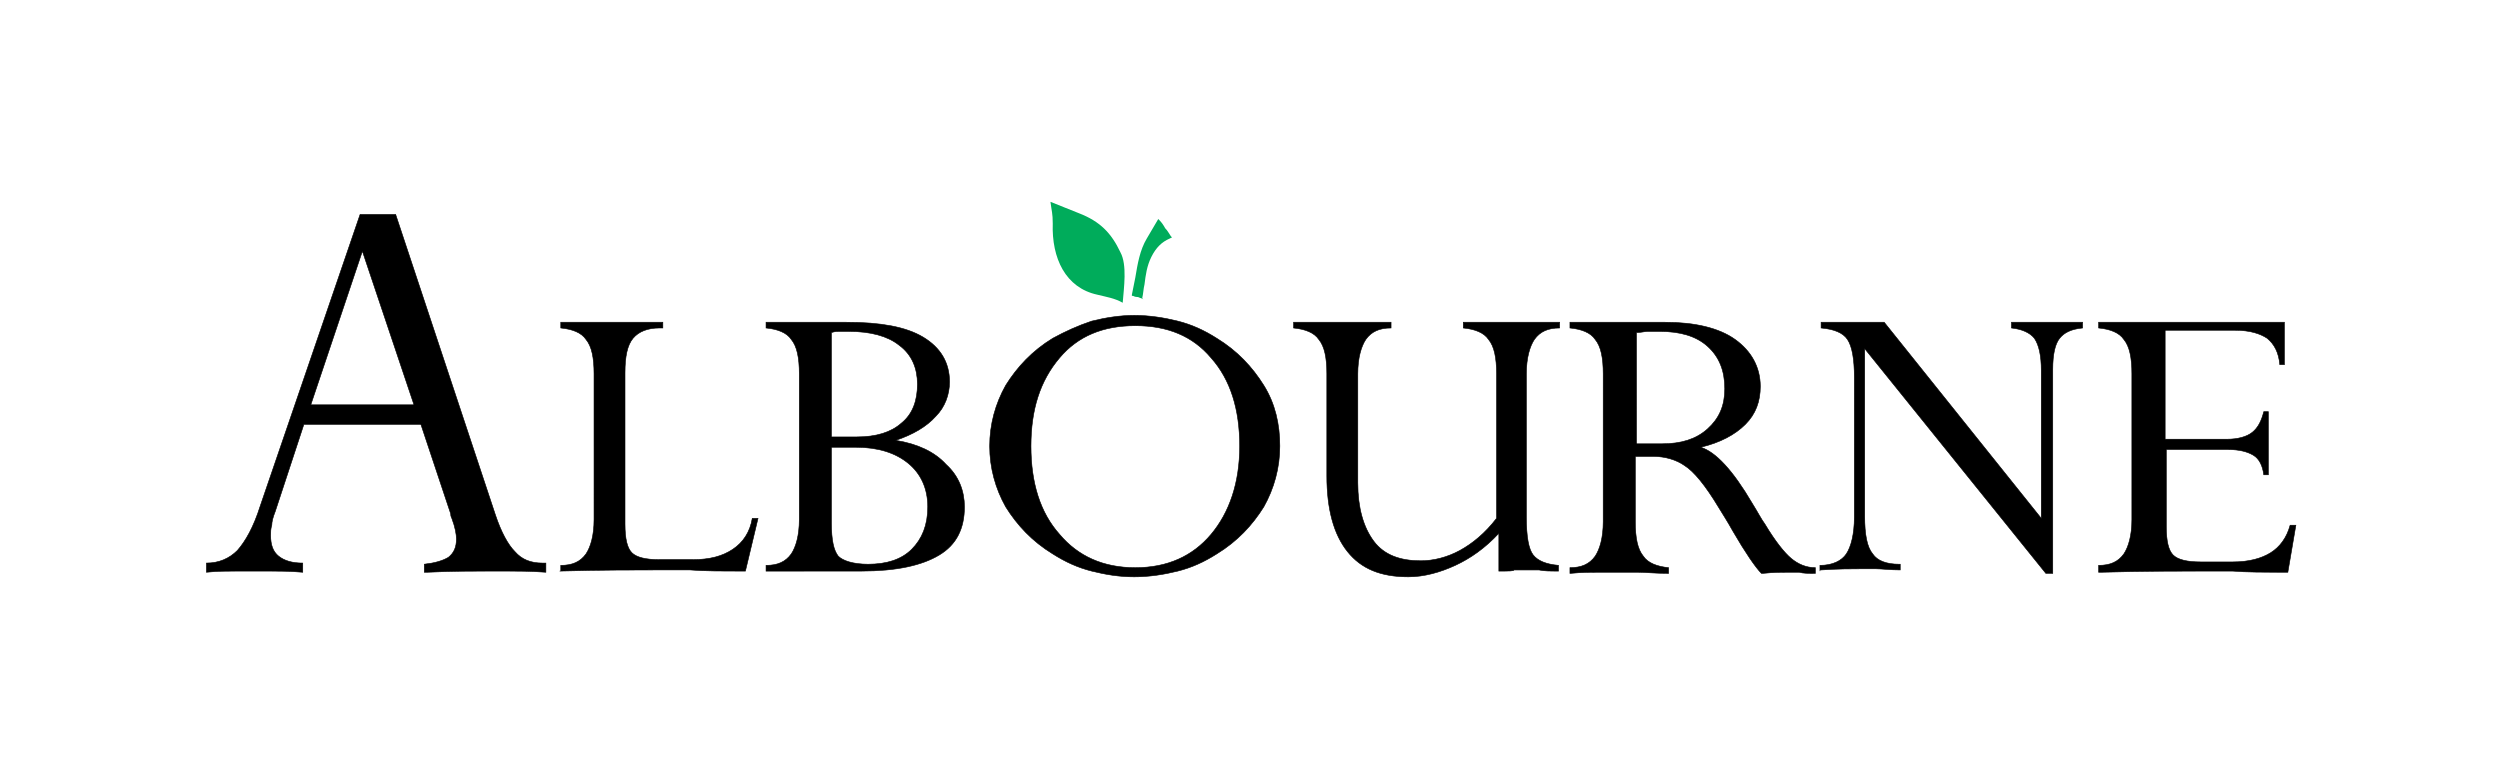 <?xml version="1.0" encoding="utf-8"?>
<!-- Generator: Adobe Illustrator 19.0.0, SVG Export Plug-In . SVG Version: 6.00 Build 0)  -->
<svg version="1.0" id="Layer_1" xmlns="http://www.w3.org/2000/svg" xmlns:xlink="http://www.w3.org/1999/xlink" x="0px" y="0px"
	 width="218px" height="68px" viewBox="0 0 218 68" enable-background="new 0 0 218 68" xml:space="preserve">
<g>
	<path fill-rule="evenodd" clip-rule="evenodd" fill="#00AC5B" d="M91.6,17.6c0.1,0.8,0.2,1,0.2,1.9c-0.1,3,1.1,5.6,3.9,6.2
		c0.8,0.2,1.5,0.3,2.2,0.7c0.1-1.3,0.4-3.3-0.2-4.4c-0.8-1.7-1.8-2.7-3.6-3.4L91.6,17.6L91.6,17.6z"/>
	<g>
		<path fill="#00AC5B" d="M99.7,26.1L99.5,26c-0.1,0-0.2-0.1-0.3-0.1c-0.1,0-0.2,0-0.4-0.1l-0.1,0l0-0.1c0.1-0.5,0.2-1,0.3-1.5
			c0.2-1.2,0.4-2.4,1-3.4l1-1.7l0.1,0.1c0.2,0.2,0.4,0.5,0.5,0.7c0.2,0.2,0.3,0.4,0.5,0.7l0.1,0.1l-0.2,0.1
			c-0.7,0.3-1.2,0.8-1.6,1.6c-0.4,0.8-0.5,1.6-0.6,2.4c-0.1,0.4-0.1,0.8-0.2,1.2L99.7,26.1z"/>
	</g>
	<path fill-rule="evenodd" clip-rule="evenodd" stroke="#000000" stroke-width="5.000000e-002" stroke-miterlimit="2.613" d="
		M183,49.8v-0.5c1,0,1.7-0.3,2.2-1c0.4-0.6,0.7-1.6,0.7-3V32.6c0-1.4-0.2-2.4-0.7-3c-0.4-0.6-1.2-0.9-2.2-1v-0.5c1.1,0,2.2,0,3.4,0
		c1.2,0,2.9,0,5.2,0c2.2,0,3.7,0,4.8,0c1,0,1.9,0,2.8,0v3.7h-0.4c-0.1-1.1-0.5-1.8-1.1-2.3c-0.6-0.4-1.5-0.7-2.8-0.7h-6.1v9.5h5.4
		c0.9,0,1.7-0.2,2.2-0.6c0.5-0.4,0.8-1,1-1.8h0.4v5.5h-0.4c-0.1-0.8-0.4-1.4-0.9-1.7c-0.5-0.3-1.2-0.5-2.2-0.5h-5.4v6.7
		c0,1.3,0.2,2.1,0.6,2.5c0.4,0.4,1.2,0.6,2.4,0.6h2.8c1.4,0,2.5-0.3,3.3-0.8c0.8-0.5,1.4-1.3,1.7-2.4h0.5l-0.7,4.1
		c-2.1,0-3.7,0-4.8-0.1c-1.1,0-2.2,0-3.2,0c-1.8,0-4.5,0-8.2,0.1H183L183,49.8z M158.7,49.8v-0.5c1.1,0,1.9-0.4,2.3-1
		c0.4-0.6,0.7-1.7,0.7-3.2V32.9c0-1.6-0.2-2.7-0.6-3.3c-0.4-0.6-1.2-0.9-2.3-1v-0.5c0.3,0,0.7,0,1.1,0c0.4,0,1,0,1.7,0
		c0.8,0,1.3,0,1.7,0c0.4,0,0.7,0,1,0L178,45.2V32.3c0-1.3-0.2-2.2-0.6-2.8c-0.4-0.5-1.1-0.8-2-0.9v-0.5c0.4,0,0.8,0,1.2,0
		c0.4,0,1,0,1.9,0c0.8,0,1.5,0,1.9,0c0.4,0,0.8,0,1.2,0v0.5c-1,0.1-1.6,0.4-2,0.9c-0.4,0.5-0.6,1.4-0.6,2.7V50h-0.6l-15.8-19.6V45
		c0,1.6,0.2,2.7,0.7,3.3c0.4,0.6,1.2,0.9,2.3,0.9h0.1l0,0.5c-0.9,0-1.6-0.1-2.1-0.1c-0.5,0-0.9,0-1.4,0c-0.7,0-1.9,0-3.4,0.1H158.7
		L158.7,49.8z M130.7,49.8l0-3.3c-1.2,1.3-2.5,2.2-3.8,2.8c-1.3,0.6-2.7,1-4.1,1c-2.4,0-4.1-0.7-5.3-2.2c-1.2-1.5-1.8-3.7-1.8-6.6
		v-8.9c0-1.4-0.2-2.4-0.7-3c-0.4-0.6-1.2-0.9-2.2-1v-0.5c0.5,0,1,0,1.6,0c0.6,0,1.5,0,2.7,0c1.2,0,2.1,0,2.6,0c0.6,0,1.1,0,1.6,0
		v0.5c-1,0-1.7,0.3-2.2,1c-0.4,0.6-0.7,1.6-0.7,3v9.5c0,2.2,0.5,3.9,1.4,5.1c0.9,1.2,2.3,1.7,4.1,1.7c1.1,0,2.3-0.3,3.4-0.9
		c1.1-0.6,2.2-1.5,3.2-2.8V32.6c0-1.4-0.2-2.4-0.7-3c-0.4-0.6-1.2-0.9-2.2-1v-0.5c0.5,0,1,0,1.6,0c0.6,0,1.5,0,2.6,0
		c1.2,0,2,0,2.6,0s1.1,0,1.6,0v0.5c-1,0-1.7,0.3-2.2,1c-0.4,0.6-0.7,1.6-0.7,3v12.5c0,1.7,0.2,2.8,0.6,3.3c0.4,0.5,1.1,0.8,2.2,0.9
		v0.5c-0.7,0-1.3,0-1.7-0.1c-0.4,0-0.8,0-1.1,0c-0.3,0-0.7,0-1.1,0C132.1,49.8,131.5,49.8,130.7,49.8L130.7,49.8z M48.9,49.8v-0.5
		c1,0,1.7-0.3,2.2-1c0.4-0.6,0.7-1.6,0.7-3V32.6c0-1.4-0.2-2.4-0.7-3c-0.4-0.6-1.2-0.9-2.2-1v-0.5c0.5,0,1,0,1.6,0
		c0.6,0,1.5,0,2.7,0c1.2,0,2.2,0,2.8,0c0.6,0,1.3,0,1.8,0v0.5h-0.3c-1,0-1.8,0.3-2.3,0.9c-0.5,0.6-0.7,1.6-0.7,3v13.2
		c0,1.3,0.2,2.1,0.6,2.5c0.4,0.4,1.2,0.6,2.4,0.6h2.9c1.5,0,2.6-0.3,3.5-0.9c0.9-0.6,1.5-1.5,1.7-2.7h0.5l-1.1,4.6
		c-2.1,0-3.7,0-4.8-0.1c-1.1,0-2.2,0-3.2,0c-1.8,0-4.5,0-8.2,0.1H48.9L48.9,49.8z M72.5,29v9.1h2.2c1.7,0,3-0.4,3.9-1.2
		c1-0.8,1.4-2,1.4-3.4c0-1.4-0.5-2.6-1.6-3.4c-1-0.8-2.5-1.2-4.4-1.2c-0.3,0-0.5,0-0.8,0C73,28.9,72.8,28.9,72.5,29L72.5,29z
		 M66.8,49.8v-0.5c1,0,1.7-0.3,2.2-1c0.4-0.6,0.7-1.6,0.7-3V32.6c0-1.4-0.2-2.4-0.7-3c-0.4-0.6-1.2-0.9-2.2-1v-0.5h7
		c3,0,5.2,0.4,6.7,1.3c1.5,0.9,2.3,2.2,2.3,3.9c0,1.1-0.4,2.2-1.2,3c-0.8,0.9-2,1.6-3.5,2.1c1.9,0.3,3.4,1,4.4,2.1
		c1.1,1,1.6,2.3,1.6,3.7c0,1.9-0.7,3.3-2.2,4.2c-1.5,0.9-3.7,1.4-6.8,1.4H66.8L66.8,49.8z M72.5,38.9v6.7c0,1.5,0.2,2.4,0.6,2.9
		c0.4,0.4,1.3,0.7,2.6,0.7c1.6,0,2.9-0.4,3.8-1.3c0.9-0.9,1.4-2.1,1.4-3.7c0-1.6-0.6-2.9-1.7-3.8c-1.1-0.9-2.6-1.4-4.6-1.4H72.5
		L72.5,38.9z M145.2,28.1c2.6,0,4.7,0.5,6.1,1.5c1.4,1,2.2,2.4,2.2,4.1c0,1.3-0.4,2.4-1.3,3.3c-0.9,0.9-2.2,1.6-3.9,2
		c1.3,0.4,2.8,2,4.5,4.9c0.5,0.8,0.8,1.4,1.1,1.8c0.9,1.5,1.7,2.5,2.3,3c0.6,0.5,1.3,0.8,2.1,0.8v0.5c-0.6,0-1.1,0-1.4-0.1
		c-0.4,0-0.7,0-1,0c-0.5,0-1.2,0-2.2,0.1h-0.1c-0.5-0.5-1.4-1.8-2.5-3.7c-0.5-0.9-0.9-1.5-1.2-2c-1.2-2-2.2-3.2-3-3.7
		c-0.7-0.5-1.7-0.8-2.7-0.8h-1.6v5.7c0,1.4,0.2,2.4,0.7,3c0.4,0.6,1.2,0.9,2.2,1l0,0.5c-1.2,0-2.1-0.1-2.7-0.1c-0.6,0-1.1,0-1.7,0
		c-0.5,0-1.1,0-1.7,0c-0.6,0-1.4,0-2.5,0.1v-0.5c1,0,1.7-0.3,2.2-1c0.4-0.6,0.7-1.6,0.7-3V32.6c0-1.4-0.2-2.4-0.7-3
		c-0.4-0.6-1.2-0.9-2.2-1v-0.5H145.2L145.2,28.1z M142.6,38.7h2.3c1.7,0,3-0.4,4-1.3c1-0.9,1.5-2,1.5-3.5c0-1.6-0.5-2.8-1.5-3.7
		c-1-0.9-2.4-1.3-4.2-1.3c-0.3,0-0.7,0-1,0c-0.3,0-0.6,0.1-1,0.1V38.7L142.6,38.7z M86.3,38.9c0-1.9,0.5-3.7,1.4-5.3
		c1-1.6,2.3-3,4.1-4.1c1.1-0.6,2.2-1.1,3.4-1.5c1.2-0.3,2.5-0.5,3.7-0.5c1.3,0,2.6,0.2,3.8,0.5c1.2,0.3,2.3,0.8,3.4,1.5
		c1.8,1.1,3.1,2.5,4.1,4.1c1,1.6,1.4,3.4,1.4,5.3c0,1.9-0.5,3.7-1.4,5.3c-1,1.6-2.3,3-4.1,4.1c-1.1,0.7-2.2,1.2-3.4,1.5
		c-1.2,0.3-2.5,0.5-3.8,0.5c-1.3,0-2.5-0.2-3.7-0.5c-1.2-0.3-2.3-0.8-3.4-1.5c-1.8-1.1-3.1-2.5-4.1-4.1
		C86.8,42.6,86.3,40.8,86.3,38.9L86.3,38.9z M89.9,38.9c0,3.2,0.8,5.8,2.5,7.7c1.6,1.9,3.8,2.9,6.6,2.9c2.8,0,5-1,6.6-2.9
		c1.6-1.9,2.5-4.5,2.5-7.7c0-3.2-0.8-5.8-2.5-7.7c-1.6-1.9-3.8-2.8-6.6-2.8c-2.8,0-5,0.9-6.6,2.8C90.7,33.2,89.9,35.7,89.9,38.9
		L89.9,38.9z M18,49.9v-0.8c1.1,0,2-0.4,2.7-1.1c0.7-0.8,1.4-2,2-3.9l8.7-25.4h3.1l8.7,26.2c0.5,1.5,1.1,2.6,1.7,3.2
		c0.6,0.7,1.4,1,2.4,1h0.3v0.8c-1.4-0.1-2.5-0.1-3.2-0.1c-0.7,0-1.4,0-2,0c-1.2,0-2.9,0-5.1,0.1H37v-0.7c0.9-0.1,1.6-0.3,2.1-0.6
		c0.5-0.4,0.7-0.9,0.7-1.6c0-0.4-0.1-1-0.4-1.8c-0.1-0.2-0.1-0.3-0.1-0.4l-2.6-7.8H26.5L24,44.6c-0.2,0.5-0.3,0.9-0.3,1.2
		c-0.1,0.3-0.1,0.6-0.1,0.9c0,0.8,0.2,1.4,0.7,1.8c0.5,0.4,1.2,0.6,2.1,0.6v0.8c-1.2-0.1-2.1-0.1-2.7-0.1c-0.6,0-1.1,0-1.6,0
		c-0.5,0-1,0-1.6,0C19.8,49.8,19,49.8,18,49.9L18,49.9z M27.1,35.3h9l-4.5-13.4L27.1,35.3L27.1,35.3z"/>
</g>
</svg>

